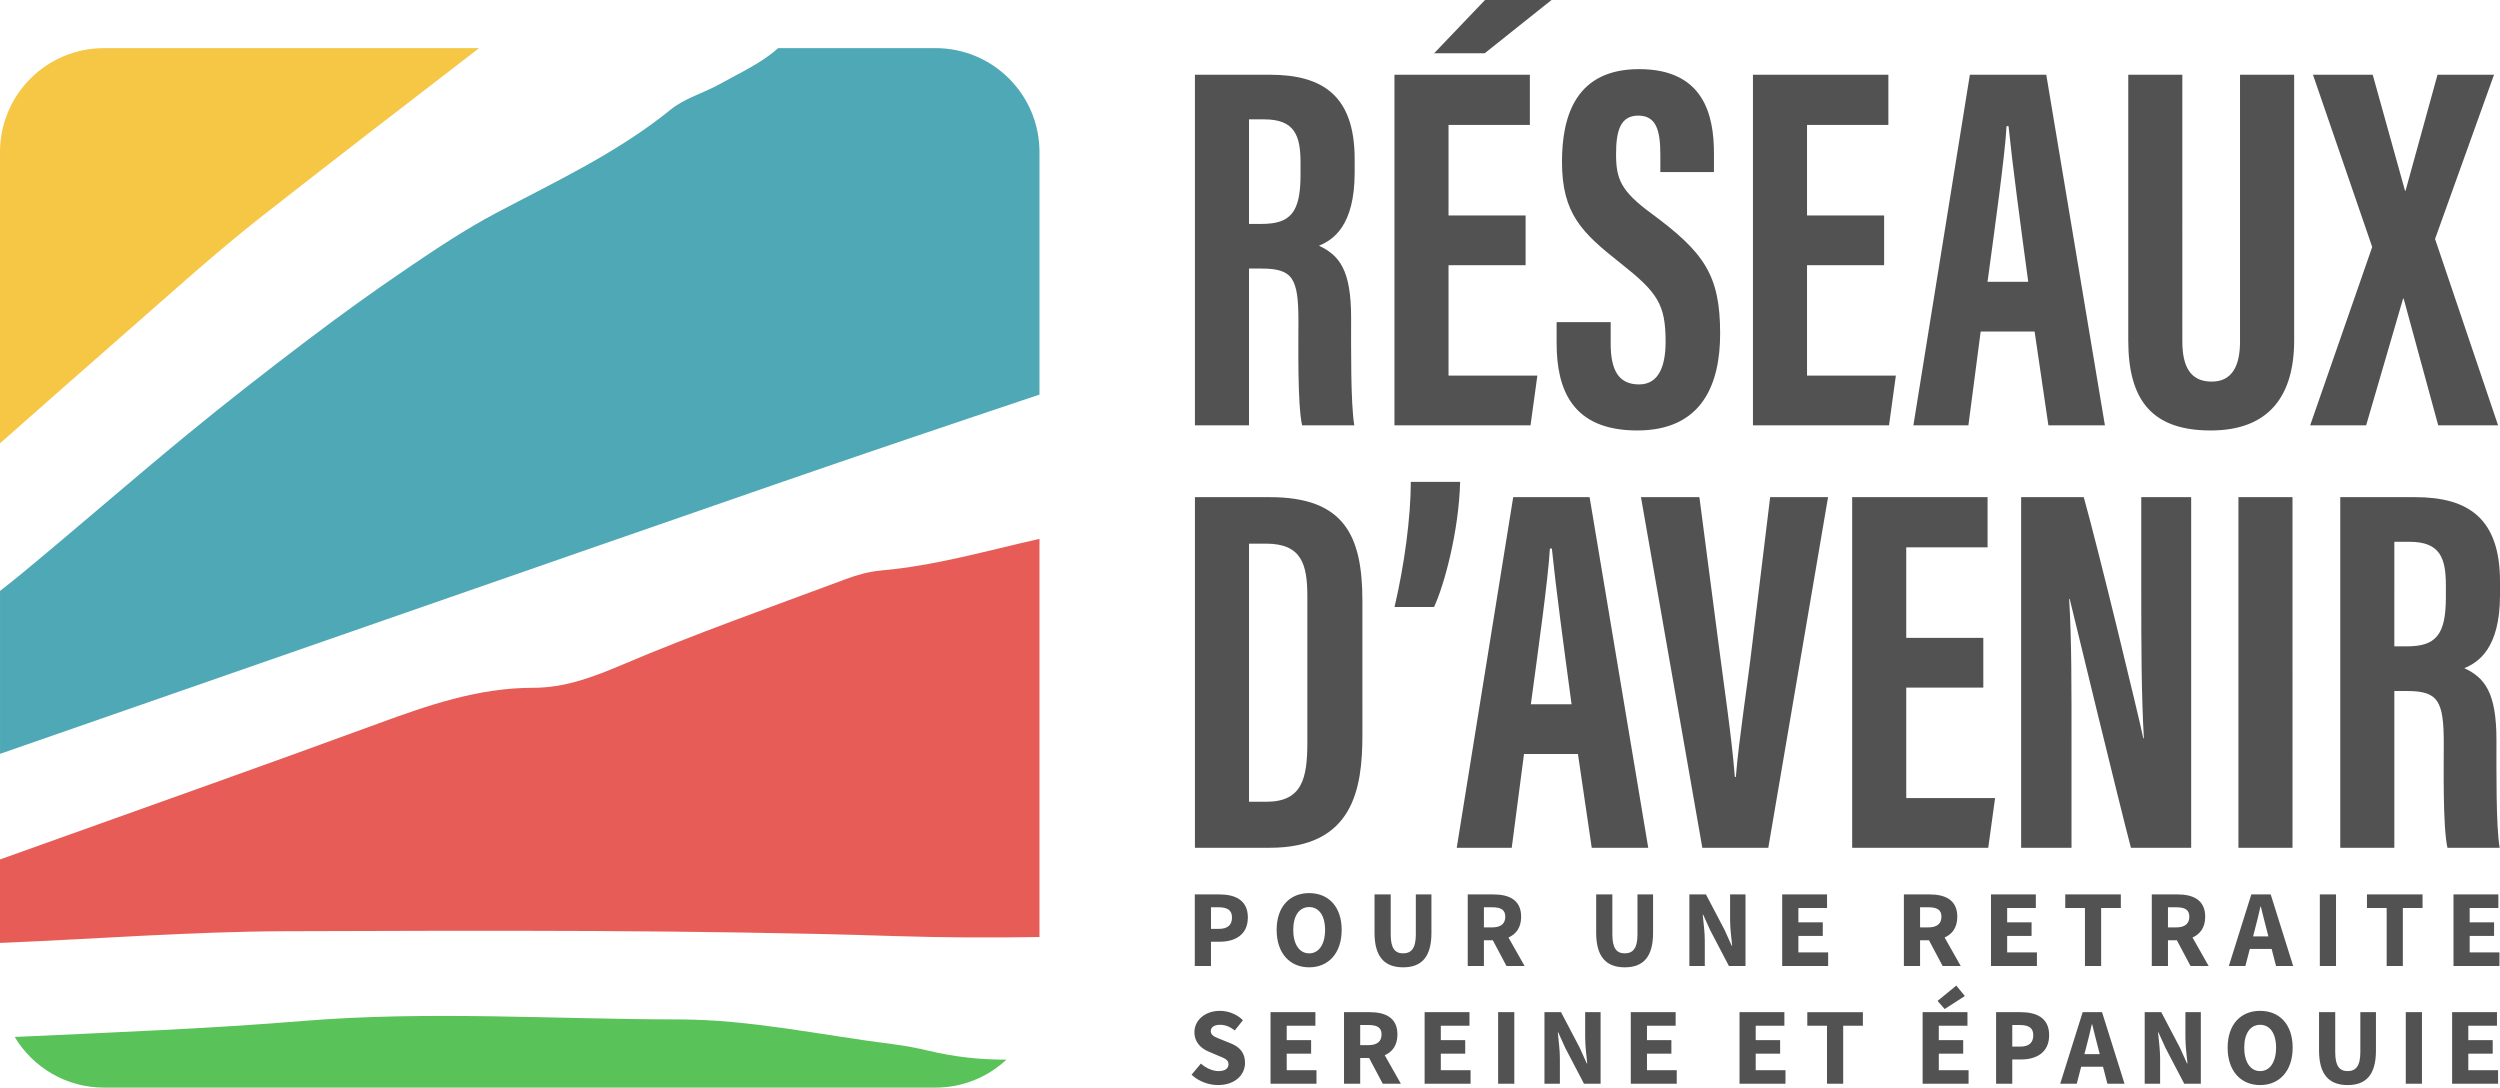<svg data-name="Calque 1" width="2750.619" height="1196.63" xmlns="http://www.w3.org/2000/svg">
    <path d="m1633.88 0-56.02 58.63h55.64L1707.05 0Zm169.7 76.06c-69.63-.07-85.01 51.24-85.01 102.08 0 57.11 22.17 78.06 63.68 110.84 41.38 32.64 50.32 45.511 50.32 86.971 0 25.05-6.57 47.02-29.19 47.02s-31.23-15.98-31.23-44.69v-23.84l.01-.012h-59.5v22.9c0 50.82 16.77 96.292 88.76 96.292 71.99 0 91.16-51.87 91.16-106.59 0-64.54-17.69-89.331-75.43-132.021-33.91-24.81-39.08-38.16-39.08-65.42 0-25.56 4.66-42.38 24.43-42.38s24.29 16.26 24.29 43.12v19.02h58.99v-20.61c0-41.85-10.99-92.61-82.2-92.68zm-269.34 6.15v385.78h149.71l7.53-54.719h-97.74V291.76h84.8v-54.71h-84.8v-99.62h89.49V82.21Zm394.44 0v385.78h149.71l7.53-54.719h-97.74V291.76h84.81v-54.71h-84.81v-99.62h89.5V82.21Zm472.43 0v.01h.01zm0 .01h-59.49v292.491c0 65.74 26.28 98.92 90.65 98.92s91.88-38.27 91.88-99.13V82.21h-59.57v293.51c0 26.12-8.21 44.14-31.23 44.14s-32.24-16.03-32.24-44.21zm143.72-.01 65.19 189.55-68.28 196.23h61.6l40.67-139.52h.58l38.06 139.52h65.87l-69.36-205.09 64.88-180.69h-62.17l-35.18 127.661h-.57l-35.55-127.66Zm-1230.12.01v385.77h59.5v-172.5h13.8c34.53 0 40.58 10.79 40.58 57.82 0 28.02-1.09 91.38 4.04 114.69h57.46c-4.11-23.38-3.53-86.049-3.53-118.529 0-52.35-12.86-68.561-35.37-79.121 14.95-6.12 39.28-21.199 39.28-80.479V175.18c0-69.45-34.65-92.96-93.35-92.96zm852.63 0-62.14 385.77h60.52l13.51-103.199h59.34l15.17 103.2h62.18L2251.4 82.22Zm-793.13 49.11h16.81c33.72 0 39.89 18.151 39.89 47.971v13.24c0 41.95-11.57 53.82-43.06 53.82h-13.64zm833.5 7.42h2.17c4.42 43.62 12.85 105.81 21.67 171.33h-44.79c7.69-56.93 19.29-139.54 20.95-171.33zm-655.47 391.42c-.07 38.04-6.77 90.391-17.93 137.711h43.47c10.76-22.84 27.21-81.87 28.74-137.71zm-237.53 16.82v385.77h82.41c91.73 0 101.85-64.86 101.85-123.84V660.99c0-71.6-19.9-114-101.74-114zm490.75 0 67.51 385.782h72.59l65.75-385.782h-63.71l-19.26 158.18c-6.19 52.77-15.11 107.852-18.5 149.692h-1.09c-3.47-44.38-11.8-98.96-18.5-150.91l-20.51-156.962zm232.38 0v385.782h149.71l7.53-54.711h-97.74V756.55h84.8v-54.71h-84.8v-99.62h89.49v-55.23zm185.9 0v385.782h55.43v-105.5c0-69.37.23-121.671-2.59-168.371h.59c3.85 16.2 55.2 227.79 67.37 273.87h66.29v-385.78h-54.92v100.18c0 63.39.14 117.67 2.89 165.12h-.65c-4.09-20.43-50.13-210.86-65.51-265.3zm239.08 0v385.782h59.5V546.99zm112.04 0v385.782h59.5v-172.5h13.8c34.53 0 40.58 10.778 40.58 57.808 0 28.02-1.09 91.382 4.04 114.692h57.46c-4.11-23.38-3.53-86.052-3.53-118.532 0-52.35-12.86-68.559-35.36-79.119 14.94-6.12 39.27-21.2 39.27-80.48v-14.69c0-69.44-34.65-92.96-93.35-92.96zm-909.97.01-62.14 385.782h60.52l13.51-103.202h59.34l15.17 103.202h62.18L1748.95 547zm969.47 49.112h16.81c33.72 0 39.89 18.148 39.89 47.968v13.24c0 41.95-11.57 53.821-43.06 53.821h-13.64zm-1260.14 2.039h18.7c39.22 0 45.48 22.69 45.48 58.16v160.71c0 39.93-6.01 65.11-45.11 65.11h-19.07zm331.04 5.38h2.17c4.42 43.62 12.85 105.81 21.67 171.33h-44.79c7.69-56.93 19.29-139.54 20.95-171.33zm-264.87 379.11c-21.24 0-35.77 14.76-35.77 40.49 0 25.73 14.53 41.17 35.77 41.17 21.24 0 35.77-15.54 35.77-41.17 0-25.63-14.53-40.49-35.77-40.49zm-125.83 1.43v78.77h17.81v-26.72h9.74c16.7 0 30.83-7.56 30.83-26.7s-13.98-25.34-31.31-25.34h-27.06zm588.95 0v27.83c0 9.28 1.44 20.32 2.28 28.65h-.48l-7.79-17.3-20.55-39.17h-18.25v78.76h16.97v-27.95c0-9.28-1.44-19.83-2.28-28.52h.48l7.79 17.2 20.55 39.27h18.25v-78.77zm-391.2.01v42.27h.01c0 26.45 11.11 37.95 31.48 37.95s31.12-11.5 31.12-37.95v-42.27h-17.17v44.09c0 15.42-5.15 20.75-13.96 20.75s-13.67-5.33-13.67-20.75v-44.09zm102.55 0v78.77h17.81v-28.35h9.787l15.043 28.35h19.93l-17.752-31.372c8.377-3.675 13.951-10.915 13.951-22.867 0-18.73-13.688-24.531-30.398-24.531zm141.31 0v42.27h.01c0 26.45 11.11 37.95 31.48 37.95s31.12-11.5 31.12-37.95v-42.27h-17.17v44.09c0 15.42-5.15 20.75-13.96 20.75s-13.669-5.33-13.669-20.75v-44.09zm204.67 0v78.76h50.56v-14.93h-32.75v-18.15h26.85v-14.93h-26.85v-15.82h31.54v-14.93zm133.89 0v78.77h17.81v-28.35h9.788l15.041 28.35h19.93l-17.75-31.372c8.377-3.675 13.951-10.915 13.951-22.867 0-18.73-13.69-24.531-30.4-24.531zm95.83 0v78.76h50.56v-14.93h-32.75v-18.15h26.85v-14.93h-26.85v-15.82h31.54v-14.93zm176.92 0v78.77h17.81v-28.35h9.788l15.041 28.35h19.93l-17.75-31.372c8.377-3.675 13.951-10.915 13.951-22.867 0-18.73-13.69-24.531-30.4-24.531zm109.52 0-24.74 78.77h18.21l4.868-18.76h24.018l4.843 18.76h18.85l-24.738-78.77zm75.37 0v78.77h17.81v-78.77zm147.07 0v78.76H2750v-14.93h-32.75v-18.15h26.85v-14.93h-26.85v-15.82h31.54v-14.93zm-427.17.01v14.931h21.68v63.829h17.81v-63.829h21.68v-14.931zm331.96 0v14.931h21.68v63.829h17.81v-63.829h21.68v-14.931zm-117.21 13.46h.48c2.11 8.22 4.21 17.53 6.4 25.41l1.883 7.29h-16.853l1.89-7.29c2.19-7.88 4.3-17.09 6.2-25.41zm-1046.63.46c10.74 0 17.52 9.33 17.52 25.12 0 15.79-6.78 25.8-17.52 25.8-10.74 0-17.52-10-17.52-25.8s6.78-25.12 17.52-25.12zm-108.01.22h8.2c9.64 0 14.91 3 14.91 11.2s-4.64 12.56-14.43 12.56v.01h-8.68zm300.29 0h9.11c9.37 0 14.4 2.651 14.4 10.391s-5.03 11.75-14.4 11.75h-9.11zm479.87 0h9.11c9.37 0 14.4 2.651 14.4 10.391s-5.03 11.75-14.4 11.75h-9.11zm272.74 0h9.11c9.37 0 14.4 2.651 14.4 10.391s-5.03 11.75-14.4 11.75h-9.11zm-232.89 86.16-20.63 16.891h-.01l7.87 8.899 22.2-14.33zm-810.2 27.79c-16.39 0-28.05 10.43-28.05 23.48 0 11.45 7.74 18.15 15.9 21.47l10.24 4.36c6.88 2.83 11.36 4.421 11.36 9.381 0 4.67-3.64 7.6-11.07 7.6-6.48 0-13.75-3.35-19.35-8.23l-10.23 12.22c8.04 7.504 18.925 11.379 29.17 11.379 18.76 0 29.67-11.33 29.67-24.41 0-11.14-6-17.54-15.62-21.43l-10.04-4.07c-6.88-2.73-12.03-4.489-12.03-9.319 0-4.5 3.82-7.06 10.05-7.06s11.16 2.19 16.35 6.17l8.99-11.221c-6.79-6.74-16.27-10.32-25.34-10.32zm1144.52.012c-21.24 0-35.77 14.758-35.77 40.488s14.53 41.17 35.77 41.17c21.24 0 35.77-15.54 35.77-41.17 0-25.63-14.53-40.488-35.77-40.488zm-1088.83 1.43v78.769h50.56v-14.93h-32.75v-18.151h26.85v-14.93h-26.85v-15.82h31.55v-14.93h-49.35zm169.54 0v78.769h50.56v-14.93h-32.75v-18.151h26.85v-14.93h-26.85v-15.82h31.55v-14.93h-49.35Zm176.64 0v27.83c0 9.28 1.44 20.318 2.28 28.648h-.48l-7.79-17.3-20.55-39.169h-18.25v78.76h16.97v-27.95c0-9.28-1.44-19.83-2.28-28.52h.48l7.79 17.2 20.55 39.27h18.25v-78.77zm452.11 0v78.769h17.81v-26.72h9.74c16.7 0 30.83-7.56 30.83-26.7s-13.98-25.34-31.31-25.34h-27.06Zm208.3 0v27.83c0 9.28 1.44 20.318 2.28 28.648h-.48l-7.79-17.3-20.55-39.169h-18.25v78.76h16.97v-27.95c0-9.28-1.44-19.83-2.28-28.52h.48l7.79 17.2 20.55 39.27h18.25v-78.77zm-925.74.01v78.769h17.81v-28.35h9.788l15.042 28.35h19.93l-17.75-31.371c8.376-3.676 13.95-10.917 13.95-22.87 0-18.73-13.69-24.529-30.4-24.529zm169.55 0v78.769h17.81v-78.77zm145.97 0v78.759h50.56v-14.93h-32.75v-18.151h26.85v-14.93h-26.85v-15.82h31.54v-14.93zm119.64 0v78.759h50.56v-14.93h-32.75v-18.151h26.85v-14.93h-26.85v-15.82h31.54v-14.93zm201.45 0v78.759h50.56v-14.93h-32.75v-18.151H2160v-14.93h-26.85v-15.82h31.54v-14.93zm176.1 0-24.74 78.769h18.21l4.868-18.76h24.02l4.843 18.76h18.85l-24.74-78.77zm260.06 0v42.269h.01c0 26.45 11.11 37.949 31.48 37.949s31.12-11.5 31.12-37.95v-42.269h-17.17v44.09c0 15.42-5.149 20.75-13.959 20.75-8.81 0-13.67-5.33-13.67-20.75v-44.09zm95.43 0v78.769h17.81v-78.77zm50.99 0v78.759h50.56v-14.93h-32.75v-18.151h26.85v-14.93h-26.85v-15.82h31.54v-14.93zm-709.46.01v14.929h21.68v63.83h17.81v-63.83h21.68v-14.93zm313 13.458h.48c2.11 8.22 4.21 17.53 6.4 25.41l1.883 7.291h-16.855l1.892-7.29c2.19-7.88 4.3-17.09 6.2-25.41zm185.26.461c10.74 0 17.52 9.33 17.52 25.12 0 15.79-6.78 25.8-17.52 25.8-10.74 0-17.52-10-17.52-25.8s6.78-25.12 17.52-25.12zm-990.18.22h9.11c9.37 0 14.4 2.65 14.4 10.39s-5.03 11.75-14.4 11.75h-9.11zm717.45 0h8.2c9.64 0 14.91 3 14.91 11.2s-4.64 12.56-14.43 12.56v.01h-8.68z" style="fill:#525252"/>
    <path d="M1143.69 434.13v-266.8c0-63.17-51.21-114.38-114.38-114.38H856.15c-.27.24-.55.46-.81.7-18.22 16.2-41.71 26.68-63.35 38.8-17.75 9.93-38.59 15.57-54.04 28.1-58.62 47.51-126.25 78.97-192.19 113.87-33.9 17.94-66.08 39.4-97.87 61-37.4 25.36-74.12 51.83-110.12 79.16-45.03 34.14-89.66 68.85-133.3 104.76-61.11 50.28-120.74 102.35-181.79 152.75-7.45 6.15-15.02 12.14-22.66 18.06v179.27c283.64-98.6 567.16-197.54 850.9-295.84 97.4-33.74 195.05-66.72 292.79-99.44" style="display:inline;fill:#4fa8b5"/>
    <path d="M930.14 637.35c-82.36 30.76-165.41 59.92-246.22 94.31-31.97 13.61-63.07 25.12-97.27 25.08-60.15-.04-115.28 19.06-170.72 39.4-125.12 45.93-250.82 90.33-376.3 135.31-13.12 4.72-26.25 9.4-39.63 14.17v91.8c1.16-.02 2.31-.05 3.45-.1 103.86-4.36 207.69-12.41 311.56-12.75 223.9-.72 447.92-1.67 671.65 5.4 52.45 1.65 104.78 1.87 157.03 1V592.88c-57.7 12.97-114.71 29.57-174.1 34.77-13.36 1.17-26.83 4.95-39.45 9.68" style="display:inline;fill:#e85c57"/>
    <path d="M982.4 1148.86c-78.39-9.84-156.85-27.15-235.27-27.23-137.72-.11-275.42-9.65-413.31 1.66-105.87 8.69-212.13 12.68-317.63 17.63 19.98 33.36 56.47 55.71 98.19 55.71h914.92c30.17 0 57.59-11.7 78.03-30.78-28.26.21-56.54-2.88-84.92-9.61-13.18-3.13-26.57-5.68-40.01-7.37" style="display:inline;fill:#59c259"/>
    <path d="M289.87 236.61c78.74-61.67 157.98-122.7 237.28-183.66H114.38C51.21 52.95 0 104.16 0 167.33v320.44c46.7-41.23 93.4-82.46 140.29-123.46 49.36-43.14 98.01-87.3 149.58-127.7" style="display:inline;fill:#f5c745"/>
</svg>
